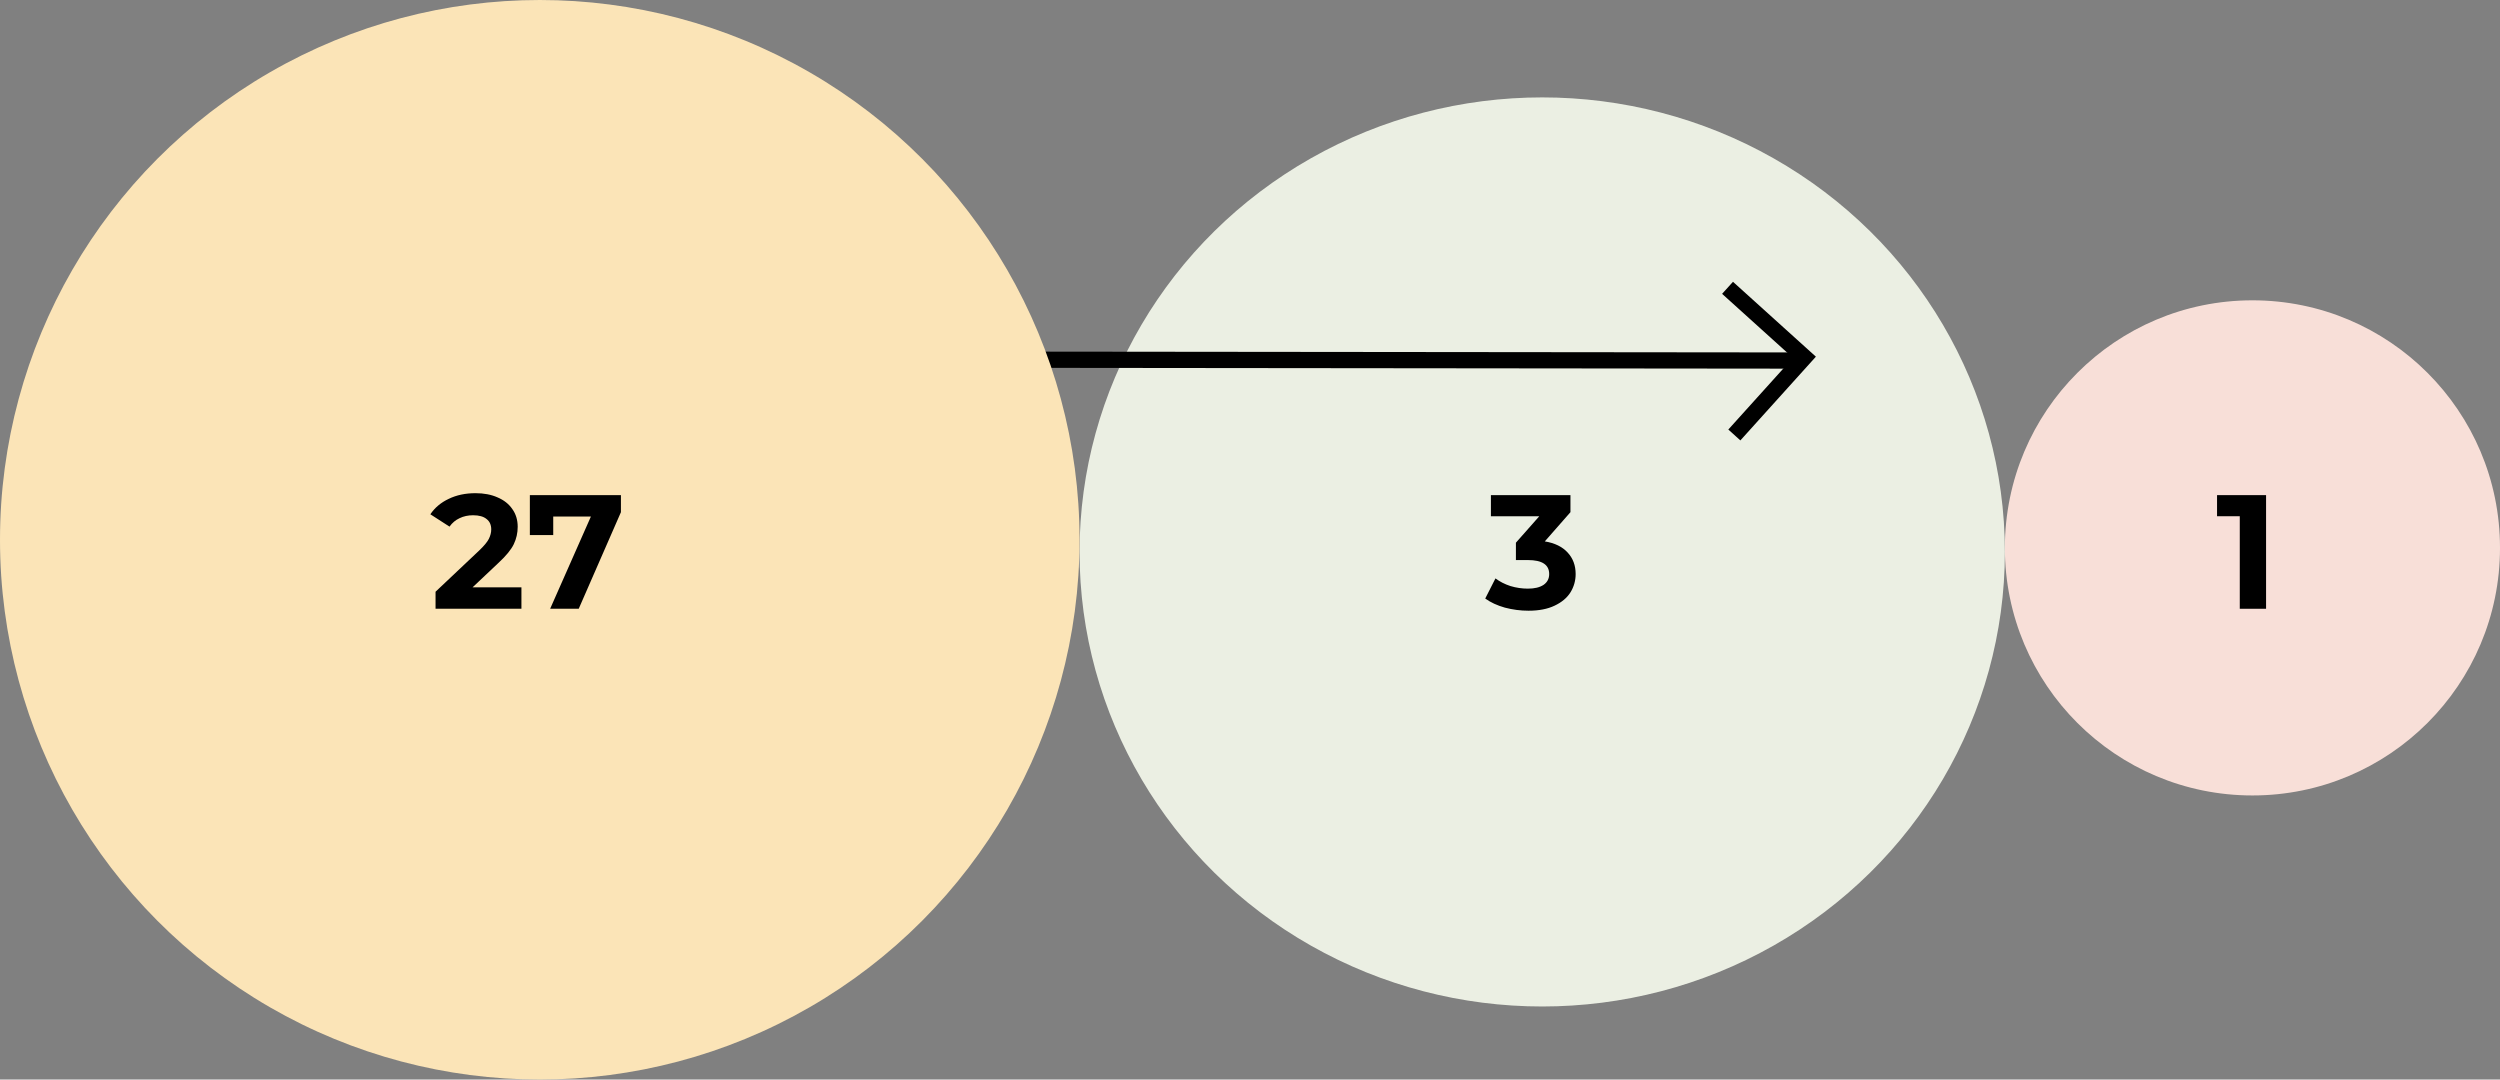 <?xml version="1.0" encoding="UTF-8"?> <svg xmlns="http://www.w3.org/2000/svg" width="308" height="133" viewBox="0 0 308 133" fill="none"><rect x="0" y="0" width="308" height="133" fill="#808080" stroke="none"/> <ellipse cx="190" cy="68" rx="57" ry="56" fill="#EBEFE3"></ellipse> <circle cx="277.5" cy="67.5" r="30.5" fill="#F8DFD8"></circle> <path d="M190.32 66.7C191.547 66.9 192.487 67.36 193.14 68.08C193.793 68.787 194.12 69.667 194.12 70.72C194.12 71.533 193.907 72.287 193.48 72.98C193.053 73.66 192.4 74.207 191.52 74.62C190.653 75.033 189.587 75.24 188.32 75.24C187.333 75.24 186.36 75.113 185.4 74.86C184.453 74.593 183.647 74.22 182.98 73.74L184.24 71.26C184.773 71.66 185.387 71.973 186.08 72.2C186.787 72.413 187.507 72.52 188.24 72.52C189.053 72.52 189.693 72.367 190.16 72.06C190.627 71.74 190.86 71.293 190.86 70.72C190.86 69.573 189.987 69 188.24 69H186.76V66.86L189.64 63.6H183.68V61H193.48V63.1L190.32 66.7Z" fill="black"></path> <path d="M279.18 61V75H275.94V63.6H273.14V61H279.18Z" fill="black"></path> <path d="M221.142 44.419L127 44.319" stroke="black" stroke-width="2"></path> <path d="M212.833 35.459L222.306 44.014L213.671 53.589" stroke="black" stroke-width="2" stroke-miterlimit="10"></path> <circle cx="66.5" cy="66.5" r="66.5" fill="#FBE4B7"></circle> <path d="M64.24 72.36V75H53.66V72.9L59.06 67.8C59.633 67.253 60.02 66.787 60.22 66.4C60.42 66 60.52 65.607 60.52 65.22C60.52 64.66 60.327 64.233 59.94 63.94C59.567 63.633 59.013 63.48 58.28 63.48C57.667 63.48 57.113 63.6 56.62 63.84C56.127 64.067 55.713 64.413 55.38 64.88L53.02 63.36C53.567 62.547 54.32 61.913 55.28 61.46C56.24 60.993 57.34 60.76 58.58 60.76C59.62 60.76 60.527 60.933 61.3 61.28C62.087 61.613 62.693 62.093 63.12 62.72C63.56 63.333 63.78 64.06 63.78 64.9C63.78 65.66 63.62 66.373 63.3 67.04C62.98 67.707 62.36 68.467 61.44 69.32L58.22 72.36H64.24ZM76.498 61V63.1L71.298 75H67.778L72.798 63.64H68.158V65.92H65.278V61H76.498Z" fill="black"></path> </svg> 